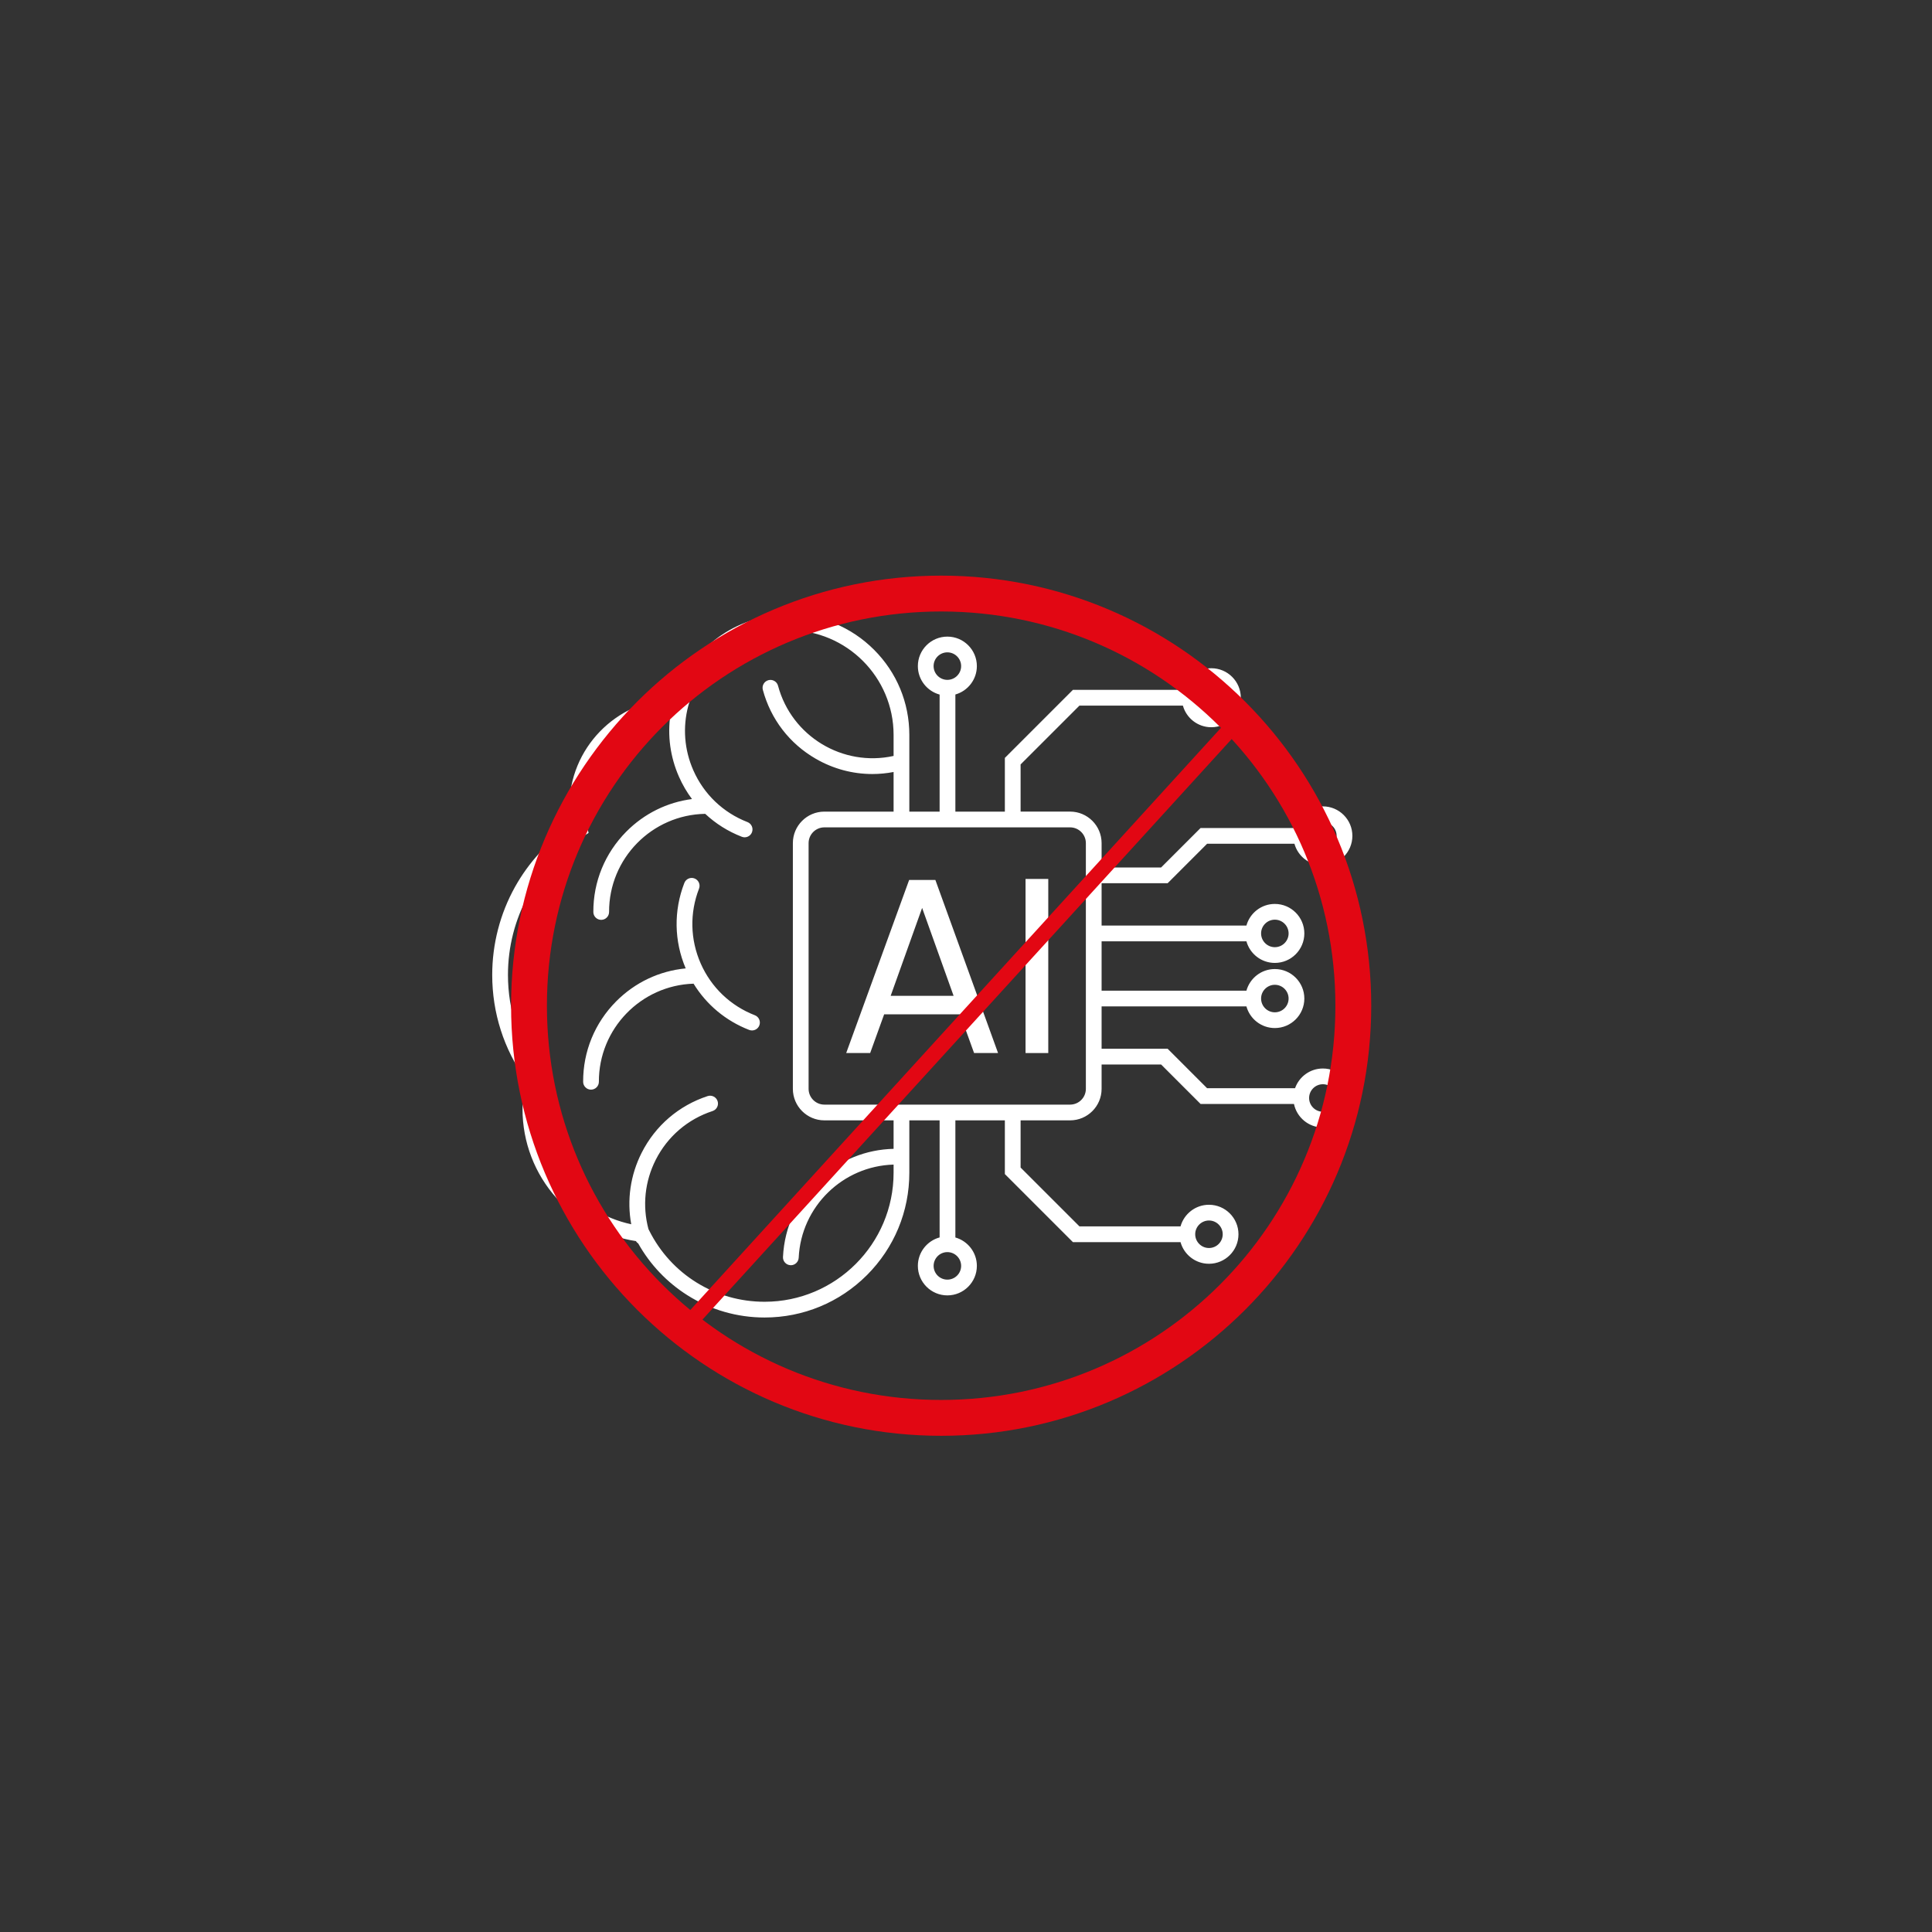 <svg xmlns="http://www.w3.org/2000/svg" xmlns:xlink="http://www.w3.org/1999/xlink" width="500" zoomAndPan="magnify" viewBox="0 0 375 375" height="500" preserveAspectRatio="xMidYMid meet" version="1.0"><rect x="0" y="0" width="375" height="375" fill="#333333" stroke="none"/><defs><clipPath id="b64e151faa"><path d="M 95.539 119.254 L 262.789 119.254 L 262.789 255.754 L 95.539 255.754 Z M 95.539 119.254 " clip-rule="nonzero"/></clipPath><clipPath id="d17d037b99"><path d="M 99.199 111.73 L 266.449 111.73 L 266.449 278.98 L 99.199 278.98 Z M 99.199 111.73 " clip-rule="nonzero"/></clipPath></defs><path fill="#ffffff" d="M 176.465 170.797 L 164.246 204.395 L 168.898 204.395 L 171.613 196.883 L 186.355 196.883 L 189.07 204.395 L 193.723 204.395 L 181.555 170.797 Z M 172.875 193.293 L 178.984 176.227 L 185.094 193.293 Z M 172.875 193.293 " fill-opacity="1" fill-rule="nonzero"/><path fill="#ffffff" d="M 199.059 170.602 L 203.469 170.602 L 203.469 204.395 L 199.059 204.395 Z M 199.059 170.602 " fill-opacity="1" fill-rule="nonzero"/><g clip-path="url(#b64e151faa)"><path fill="#ffffff" d="M 256.77 207.395 C 254.277 207.395 252.152 208.996 251.367 211.223 L 234.297 211.223 L 226.637 203.562 L 213.82 203.562 L 213.82 195.344 L 241.93 195.344 C 242.598 197.762 244.816 199.543 247.445 199.543 C 250.602 199.543 253.172 196.977 253.172 193.816 C 253.172 190.66 250.602 188.09 247.445 188.09 C 244.816 188.09 242.598 189.871 241.93 192.289 L 213.82 192.289 L 213.82 182.707 L 241.93 182.707 C 242.598 185.125 244.816 186.902 247.445 186.902 C 250.602 186.902 253.172 184.336 253.172 181.176 C 253.172 178.02 250.602 175.453 247.445 175.453 C 244.816 175.453 242.598 177.23 241.93 179.648 L 213.82 179.648 L 213.82 171.434 L 226.637 171.434 L 234.297 163.773 L 251.25 163.773 C 251.922 166.188 254.141 167.969 256.77 167.969 C 259.926 167.969 262.496 165.402 262.496 162.242 C 262.496 159.086 259.926 156.516 256.77 156.516 C 254.141 156.516 251.922 158.297 251.25 160.715 L 233.031 160.715 L 225.371 168.375 L 213.82 168.375 L 213.82 163.648 C 213.82 160.277 211.078 157.531 207.703 157.531 L 198.098 157.531 L 198.098 148.375 L 209.52 136.957 L 229.598 136.957 C 230.266 139.375 232.484 141.156 235.113 141.156 C 238.27 141.156 240.84 138.586 240.84 135.43 C 240.84 132.27 238.27 129.703 235.113 129.703 C 232.484 129.703 230.266 131.484 229.598 133.898 L 208.254 133.898 L 195.043 147.109 L 195.043 157.535 L 185.438 157.535 L 185.438 134.801 C 187.84 134.121 189.609 131.91 189.609 129.289 C 189.609 126.133 187.039 123.566 183.883 123.566 C 180.727 123.566 178.156 126.133 178.156 129.289 C 178.156 131.93 179.949 134.152 182.379 134.816 L 182.379 157.535 L 176.5 157.535 L 176.5 142.645 C 176.5 136.402 174.066 130.531 169.652 126.117 C 165.238 121.703 159.367 119.27 153.125 119.27 C 143.617 119.27 135.172 125.008 131.574 133.57 C 131.504 133.668 131.445 133.773 131.402 133.887 C 131.184 134.445 130.992 135.012 130.824 135.578 C 119.551 135.98 110.504 145.273 110.504 156.641 C 110.504 157.855 110.609 159.07 110.812 160.258 C 106.348 163.32 102.609 167.41 99.969 172.137 C 97.07 177.332 95.539 183.238 95.539 189.223 C 95.539 196.59 97.785 203.613 102.039 209.578 C 101.625 211.434 101.418 213.34 101.418 215.258 C 101.418 221.684 103.781 227.844 108.078 232.613 C 112.105 237.082 117.523 240 123.426 240.895 C 123.543 241.086 123.703 241.242 123.883 241.363 C 126.176 245.449 129.457 248.906 133.438 251.414 C 137.914 254.234 143.09 255.727 148.402 255.727 C 155.906 255.727 162.961 252.805 168.27 247.5 C 173.574 242.191 176.5 235.137 176.5 227.633 L 176.5 217.461 L 182.379 217.461 L 182.379 240.184 C 179.949 240.844 178.156 243.07 178.156 245.707 C 178.156 248.863 180.727 251.434 183.883 251.434 C 187.039 251.434 189.609 248.863 189.609 245.707 C 189.609 243.086 187.84 240.875 185.438 240.195 L 185.438 217.461 L 195.043 217.461 L 195.043 227.887 L 208.254 241.098 L 229.141 241.098 C 229.812 243.516 232.031 245.297 234.66 245.297 C 237.816 245.297 240.387 242.727 240.387 239.57 C 240.387 236.41 237.816 233.844 234.66 233.844 C 232.031 233.844 229.812 235.625 229.141 238.039 L 209.52 238.039 L 198.098 226.621 L 198.098 217.461 L 207.703 217.461 C 211.078 217.461 213.82 214.719 213.82 211.344 L 213.82 206.617 L 225.371 206.617 L 233.031 214.277 L 251.16 214.277 C 251.699 216.883 254.008 218.844 256.77 218.844 C 259.926 218.844 262.496 216.277 262.496 213.121 C 262.496 209.961 259.926 207.395 256.77 207.395 Z M 247.445 191.148 C 248.918 191.148 250.117 192.348 250.117 193.816 C 250.117 195.289 248.918 196.488 247.445 196.488 C 245.973 196.488 244.777 195.289 244.777 193.816 C 244.773 192.348 245.973 191.148 247.445 191.148 Z M 247.445 178.508 C 248.918 178.508 250.117 179.707 250.117 181.18 C 250.117 182.652 248.918 183.848 247.445 183.848 C 245.973 183.848 244.777 182.648 244.777 181.18 C 244.773 179.707 245.973 178.508 247.445 178.508 Z M 256.77 159.574 C 258.242 159.574 259.438 160.773 259.438 162.246 C 259.438 163.719 258.242 164.918 256.77 164.918 C 255.297 164.918 254.098 163.719 254.098 162.246 C 254.098 160.773 255.297 159.574 256.77 159.574 Z M 235.113 132.758 C 236.586 132.758 237.785 133.957 237.785 135.43 C 237.785 136.898 236.586 138.098 235.113 138.098 C 233.641 138.098 232.445 136.898 232.445 135.43 C 232.445 133.957 233.641 132.758 235.113 132.758 Z M 181.211 129.289 C 181.211 127.816 182.41 126.621 183.883 126.621 C 185.355 126.621 186.555 127.82 186.555 129.289 C 186.555 130.762 185.355 131.961 183.883 131.961 C 182.41 131.961 181.211 130.762 181.211 129.289 Z M 186.555 245.707 C 186.555 247.18 185.355 248.375 183.883 248.375 C 182.41 248.375 181.215 247.18 181.215 245.707 C 181.215 244.234 182.41 243.035 183.883 243.035 C 185.355 243.035 186.555 244.234 186.555 245.707 Z M 234.66 236.898 C 236.133 236.898 237.328 238.098 237.328 239.566 C 237.328 241.039 236.133 242.238 234.66 242.238 C 233.188 242.238 231.988 241.039 231.988 239.566 C 231.988 238.098 233.188 236.898 234.66 236.898 Z M 173.445 222.988 C 168.148 223.113 163.129 225.113 159.168 228.715 C 154.809 232.676 152.258 238.094 151.977 243.977 C 151.934 244.82 152.586 245.535 153.43 245.574 C 153.453 245.578 153.477 245.578 153.504 245.578 C 154.312 245.578 154.988 244.941 155.027 244.121 C 155.504 234.152 163.625 226.324 173.445 226.047 L 173.445 227.633 C 173.445 241.438 162.211 252.672 148.406 252.672 C 138.863 252.672 130.277 247.371 126 238.832 L 125.863 238.559 C 124.664 234.047 125.152 229.316 127.277 225.117 C 129.57 220.594 133.488 217.23 138.309 215.652 C 139.109 215.391 139.547 214.527 139.285 213.727 C 139.02 212.926 138.156 212.488 137.355 212.75 C 131.762 214.582 127.215 218.484 124.551 223.738 C 122.352 228.082 121.66 232.922 122.523 237.629 C 112.086 235.402 104.473 226.16 104.473 215.262 C 104.473 213.352 104.707 211.453 105.172 209.625 L 105.352 208.922 L 104.918 208.336 C 100.781 202.781 98.594 196.172 98.594 189.227 C 98.594 178.266 104.105 168.18 113.336 162.25 L 114.238 161.672 L 114.004 160.625 C 113.707 159.332 113.559 157.988 113.559 156.641 C 113.559 147.191 120.871 139.418 130.133 138.68 C 129.531 142.746 130.086 146.906 131.785 150.758 C 132.469 152.312 133.32 153.766 134.312 155.094 C 129.5 155.723 125.051 157.91 121.574 161.41 C 117.422 165.59 115.148 171.133 115.168 177.02 C 115.168 177.863 115.852 178.543 116.695 178.543 C 116.695 178.543 116.695 178.543 116.699 178.543 C 117.543 178.539 118.223 177.855 118.223 177.012 C 118.188 166.629 126.535 158.145 136.883 157.965 C 138.914 159.867 141.309 161.379 143.98 162.414 C 144.16 162.484 144.348 162.52 144.531 162.52 C 145.145 162.52 145.723 162.148 145.957 161.543 C 146.262 160.758 145.871 159.871 145.086 159.566 C 140.355 157.73 136.625 154.164 134.578 149.523 C 132.82 145.535 132.488 141.16 133.594 137.008 C 136.09 128.34 144.051 122.324 153.125 122.324 C 164.328 122.324 173.445 131.441 173.445 142.645 L 173.445 146.727 C 163.598 148.902 153.656 142.938 151.016 133.105 C 150.801 132.289 149.961 131.805 149.145 132.023 C 148.332 132.242 147.848 133.082 148.066 133.895 C 149.594 139.582 153.242 144.336 158.344 147.277 C 161.738 149.238 165.504 150.238 169.32 150.238 C 170.695 150.238 172.074 150.105 173.445 149.844 L 173.445 157.535 L 160.012 157.535 C 156.637 157.535 153.895 160.277 153.895 163.652 L 153.895 211.344 C 153.895 214.719 156.637 217.461 160.012 217.461 L 173.445 217.461 Z M 210.766 211.344 C 210.766 213.031 209.395 214.406 207.703 214.406 L 160.012 214.406 C 158.324 214.406 156.949 213.031 156.949 211.344 L 156.949 163.652 C 156.949 161.965 158.324 160.59 160.012 160.59 L 207.703 160.59 C 209.391 160.59 210.766 161.965 210.766 163.652 Z M 256.77 215.789 C 255.297 215.789 254.098 214.59 254.098 213.121 C 254.098 211.648 255.297 210.449 256.77 210.449 C 258.242 210.449 259.438 211.648 259.438 213.121 C 259.438 214.594 258.242 215.789 256.77 215.789 Z M 256.77 215.789 " fill-opacity="1" fill-rule="nonzero"/></g><path fill="#ffffff" d="M 146.516 197.059 C 141.789 195.223 138.055 191.656 136.008 187.016 C 133.965 182.375 133.848 177.215 135.68 172.484 C 135.984 171.699 135.598 170.812 134.809 170.508 C 134.023 170.203 133.137 170.594 132.832 171.379 C 130.738 176.773 130.836 182.652 133.094 187.965 C 127.988 188.453 123.254 190.684 119.594 194.367 C 115.445 198.547 113.168 204.09 113.188 209.977 C 113.191 210.82 113.875 211.5 114.715 211.5 C 114.715 211.5 114.719 211.5 114.719 211.5 C 115.562 211.496 116.246 210.812 116.242 209.969 C 116.211 199.68 124.406 191.254 134.621 190.93 C 137.125 195.008 140.871 198.145 145.41 199.906 C 145.594 199.977 145.777 200.008 145.961 200.008 C 146.574 200.008 147.152 199.641 147.387 199.035 C 147.691 198.246 147.301 197.363 146.516 197.059 Z M 146.516 197.059 " fill-opacity="1" fill-rule="nonzero"/><g clip-path="url(#d17d037b99)"><path fill="#e20713" d="M 182.676 111.73 C 136.617 111.73 99.199 149.148 99.199 195.211 C 99.199 241.27 136.617 278.688 182.676 278.688 C 228.738 278.688 266.156 241.27 266.156 195.211 C 266.156 149.148 228.738 111.73 182.676 111.73 Z M 182.676 118.688 C 224.98 118.688 259.199 152.91 259.199 195.211 C 259.199 237.512 224.98 271.73 182.676 271.73 C 140.375 271.73 106.156 237.512 106.156 195.211 C 106.156 152.91 140.375 118.688 182.676 118.688 Z M 182.676 118.688 " fill-opacity="1" fill-rule="nonzero"/></g><path stroke-linecap="butt" transform="matrix(0.505, -0.554, 0.554, 0.505, 133.566, 254.732)" fill="none" stroke-linejoin="miter" d="M 0.002 2.001 L 212.883 2 " stroke="#e20713" stroke-width="4" stroke-opacity="1" stroke-miterlimit="4"/></svg>